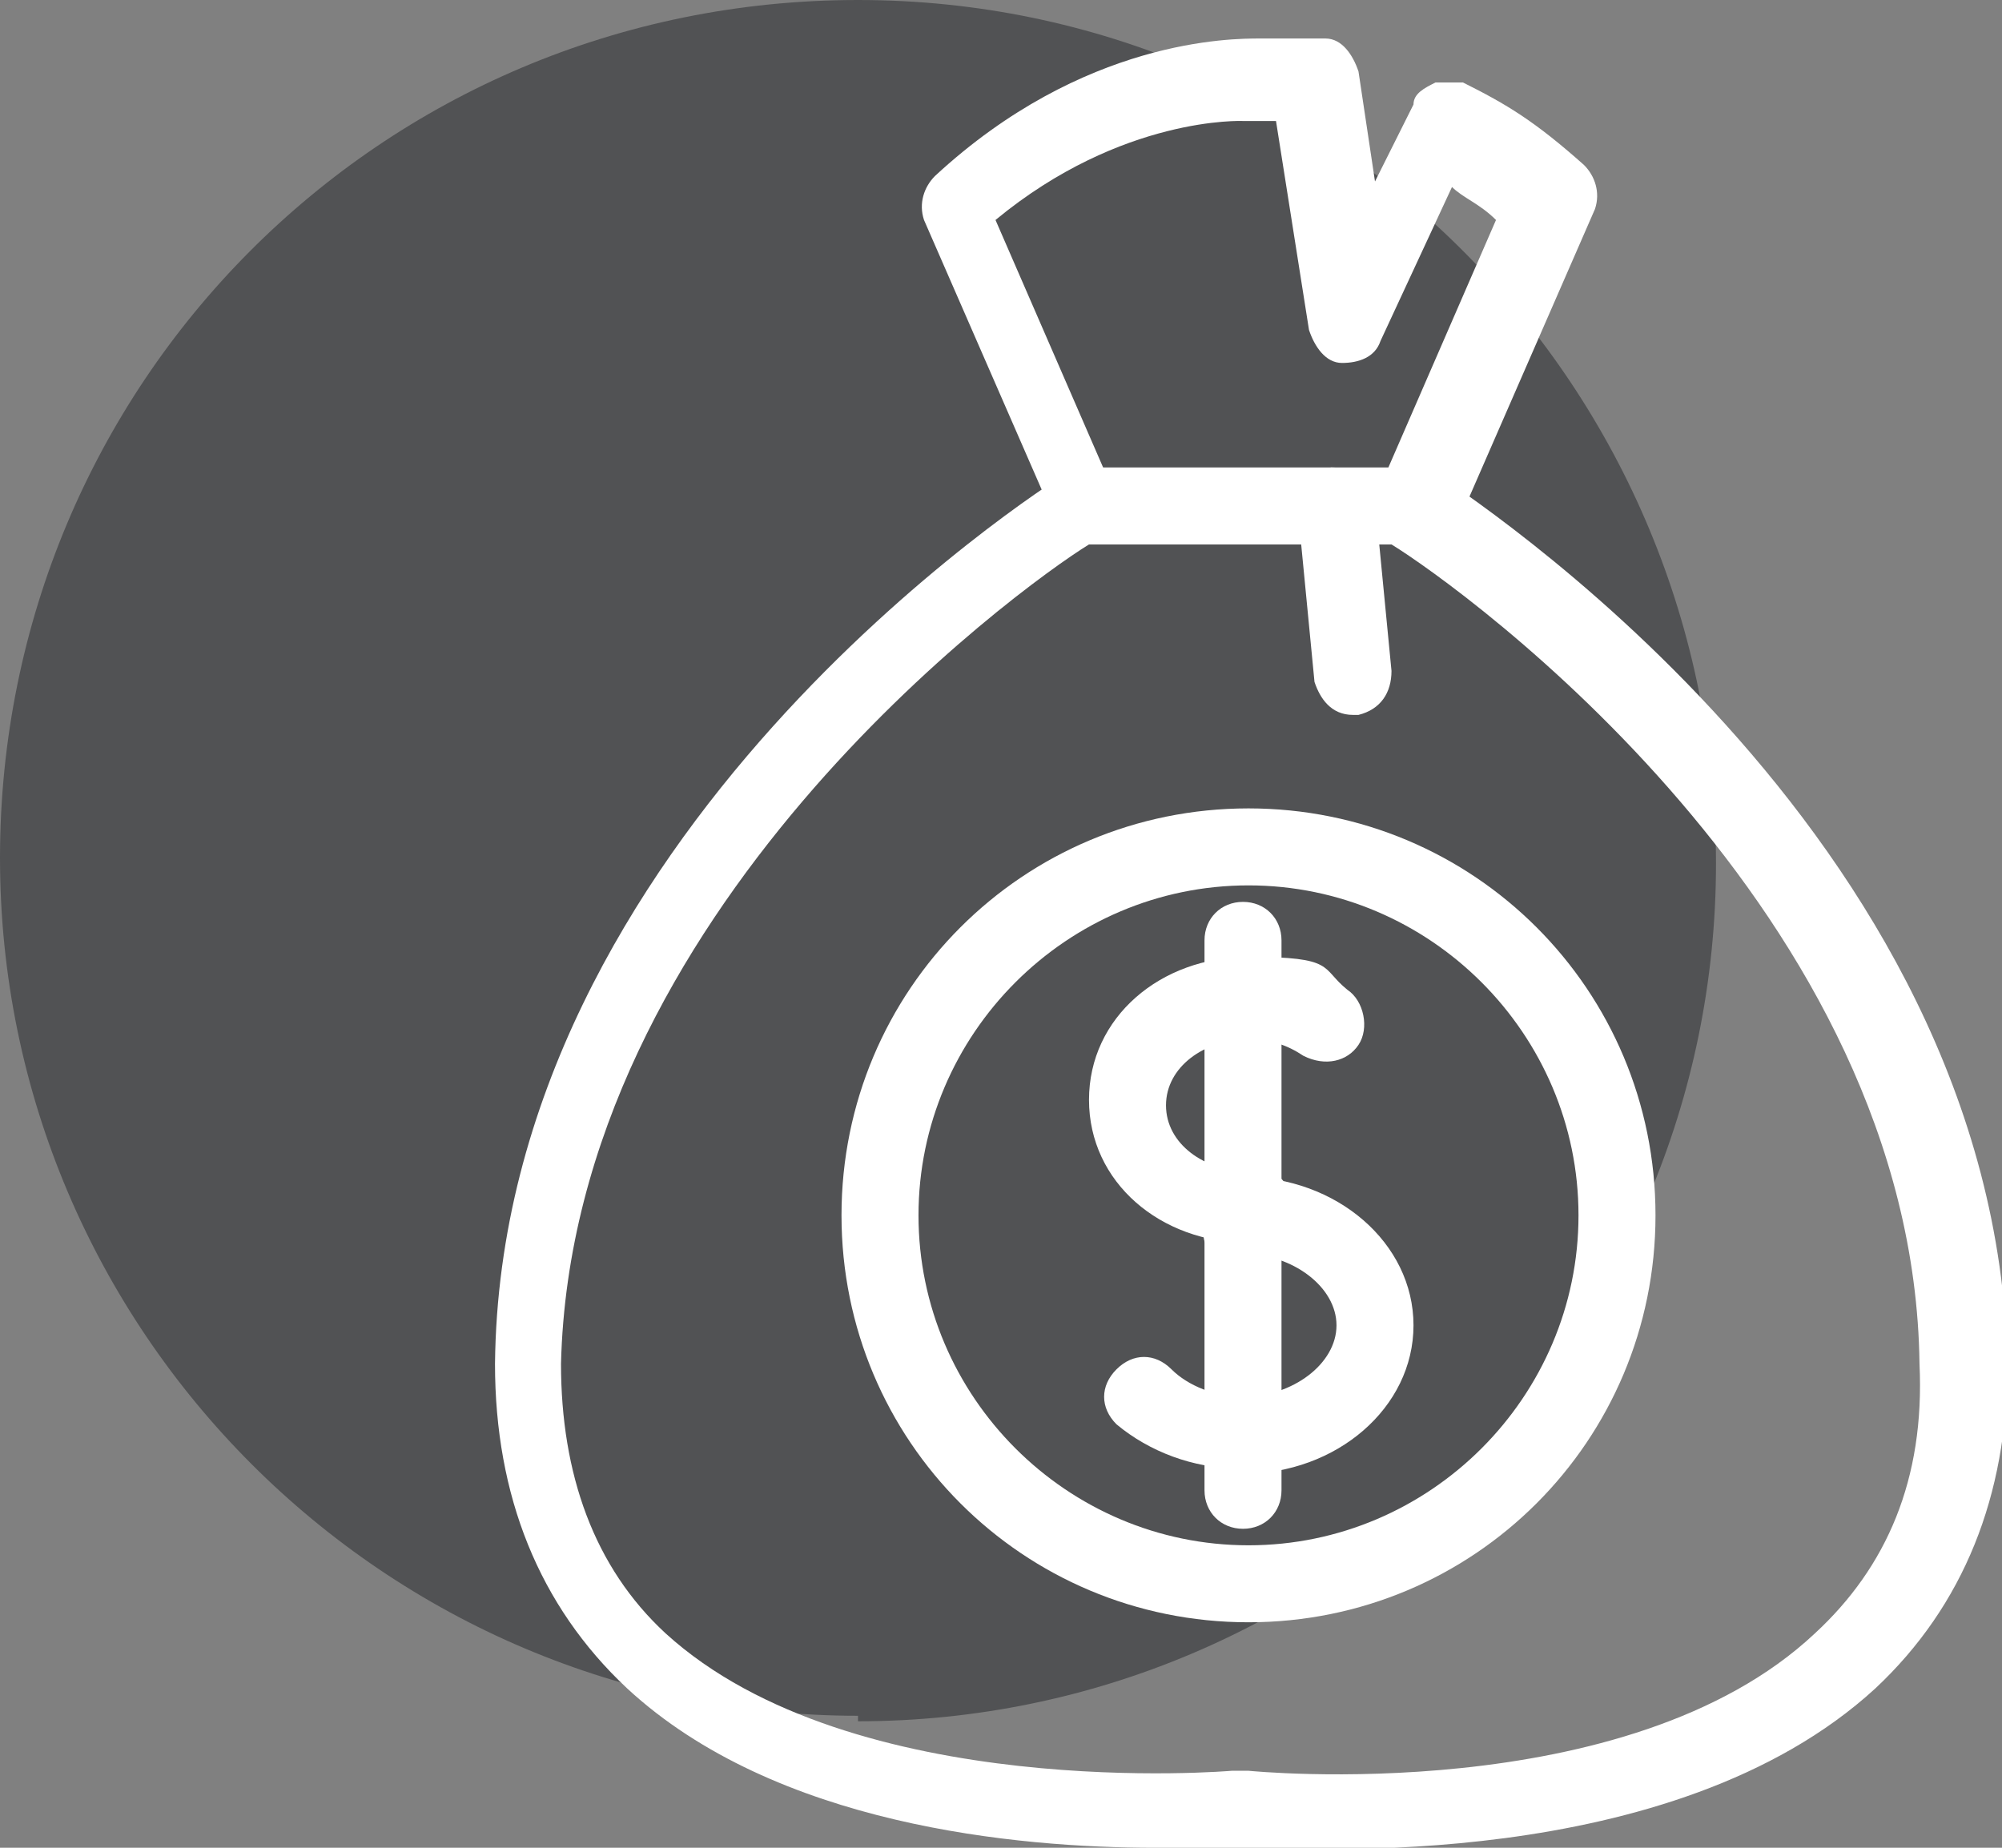 <svg xmlns="http://www.w3.org/2000/svg" xmlns:xlink="http://www.w3.org/1999/xlink" id="Layer_1" viewBox="0 0 36.4 33.6"><rect x="0" y="0" width="36.4" height="33.6" fill="#808080" stroke="none"/><defs><style>      .st0 {        fill: none;      }      .st1 {        fill: #515254;      }      .st2 {        fill: #fff;      }      .st3 {        clip-path: url(#clippath);      }    </style><clipPath id="clippath"><rect class="st0" width="36.4" height="33.6"></rect></clipPath></defs><g class="st3"><g><path class="st1" d="M15.6,31.3c8.6,0,15.6-7,15.6-15.6S24.3,0,15.6,0,0,7,0,15.6s7,15.6,15.6,15.6"></path><path class="st2" d="M22.7,32.2h0c0,0,6.9.7,10.3-2.5,1.3-1.2,2-2.8,1.9-4.9-.1-8.2-8.3-14.1-9.6-14.9h-5.5c-1.3.8-9.4,6.7-9.6,14.9,0,2,.6,3.7,1.9,4.9,3.4,3.1,10.3,2.5,10.3,2.5h0M21,33.6c-2.5,0-6.9-.4-9.6-2.9-1.6-1.5-2.4-3.5-2.4-5.9.1-9.6,9.9-15.9,10.4-16.2.1,0,.2-.1.4-.1h5.9c.1,0,.3,0,.4.1.4.3,10.2,6.5,10.4,16.2,0,2.4-.8,4.4-2.4,5.9-3.7,3.4-10.5,2.9-11.3,2.9-.2,0-.8,0-1.7,0"></path><path class="st2" d="M20.2,8.6h5l2-4.6c-.3-.3-.6-.4-.8-.6l-1.3,2.8c-.1.3-.4.4-.7.4-.3,0-.5-.3-.6-.6l-.6-3.8c-.3,0-.5,0-.5,0h-.1c0,0-2.2-.1-4.5,1.8l2,4.6h0ZM25.7,9.9h-5.9c-.3,0-.5-.2-.6-.4l-2.4-5.5c-.1-.3,0-.6.2-.8,2.7-2.5,5.4-2.5,5.9-2.5.1,0,.6,0,1.2,0,.3,0,.5.3.6.6l.3,2,.7-1.4c0-.2.2-.3.4-.4.2,0,.4,0,.5,0,.8.4,1.3.7,2.2,1.5.2.2.3.5.2.8l-2.4,5.5c-.1.2-.4.4-.6.4"></path><path class="st2" d="M24.6,13c-.4,0-.6-.3-.7-.6l-.3-3.1c0-.4.2-.7.6-.8.4,0,.7.2.8.6l.3,3.1c0,.4-.2.7-.6.8h0"></path><path class="st2" d="M22.7,16.1c-3.3,0-6,2.7-6,6s2.7,6,6,6,6-2.7,6-6-2.7-6-6-6M22.7,29.5c-4.1,0-7.4-3.3-7.4-7.4s3.3-7.4,7.4-7.4,7.4,3.3,7.4,7.4-3.3,7.4-7.4,7.4"></path><path class="st2" d="M22.7,22.6c-1.6,0-2.9-1.1-2.9-2.6s1.3-2.6,2.9-2.6,1.3.2,1.8.6c.3.2.4.7.2,1s-.6.4-1,.2c-.3-.2-.6-.3-1-.3-.8,0-1.5.5-1.5,1.2s.7,1.2,1.5,1.2.7.3.7.7-.3.7-.7.7"></path><path class="st2" d="M22.5,26.7c-.8,0-1.6-.3-2.2-.8-.3-.3-.3-.7,0-1,.3-.3.7-.3,1,0,.3.3.8.5,1.3.5.9,0,1.7-.6,1.7-1.3s-.8-1.3-1.7-1.3-.7-.3-.7-.7.3-.7.7-.7c1.7,0,3.1,1.2,3.1,2.7s-1.4,2.7-3.1,2.7"></path><path class="st2" d="M22.6,27.8c-.4,0-.7-.3-.7-.7v-10c0-.4.3-.7.7-.7s.7.3.7.7v10c0,.4-.3.7-.7.7"></path></g></g></svg>